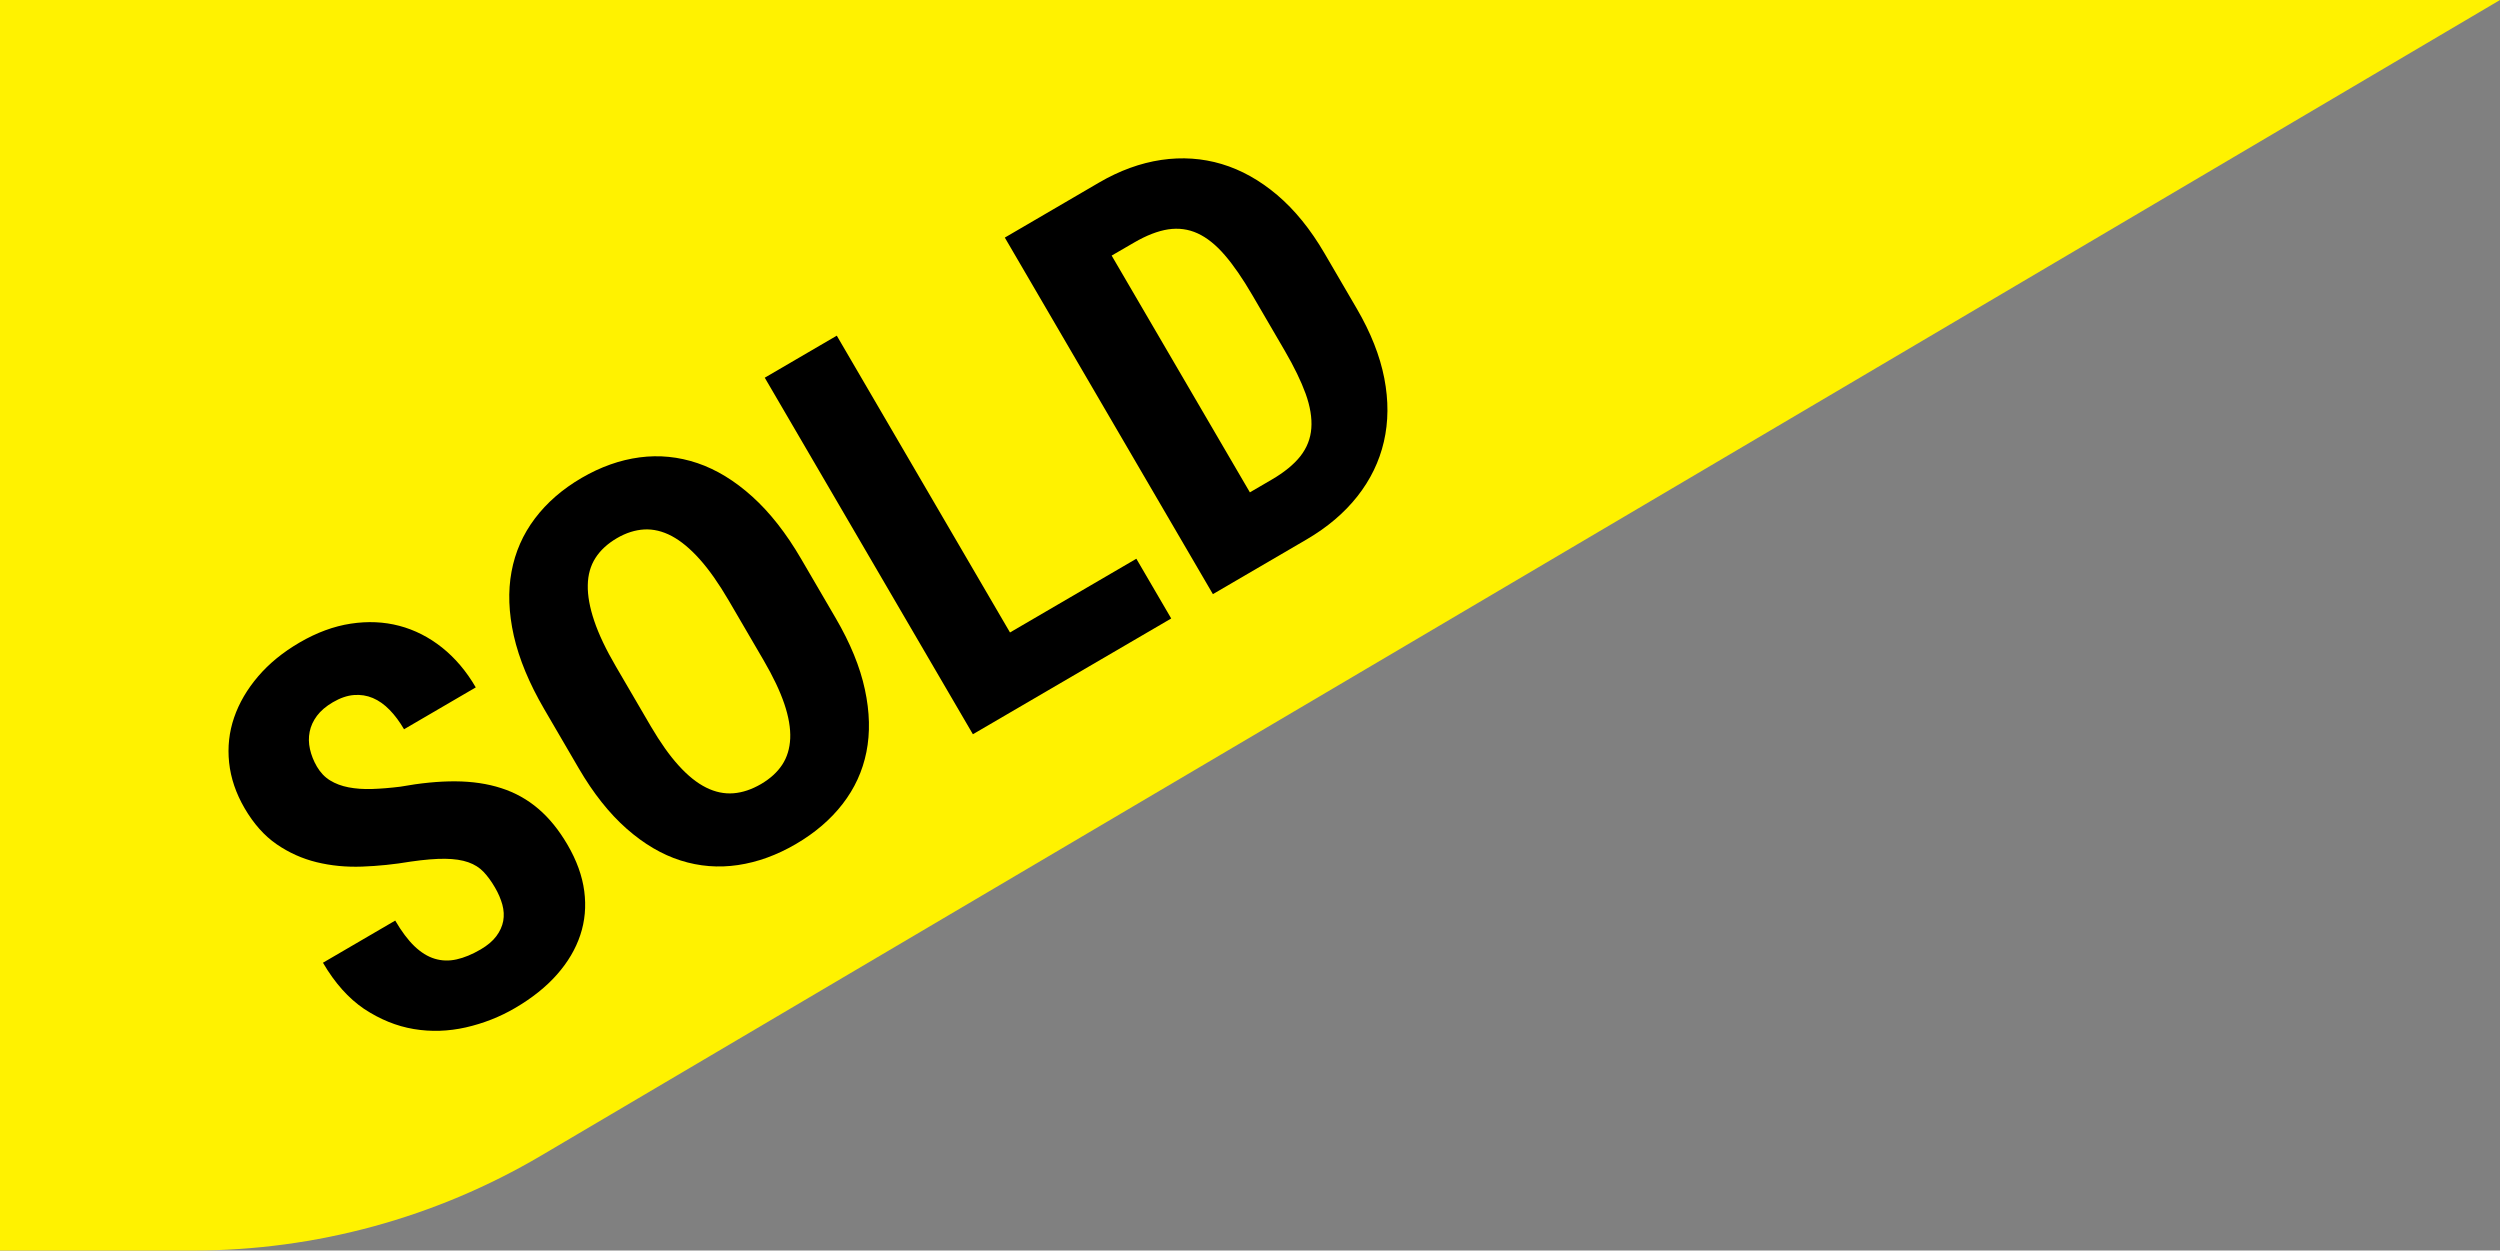 <svg xmlns="http://www.w3.org/2000/svg" xmlns:xlink="http://www.w3.org/1999/xlink" id="Layer_1" x="0px" y="0px" viewBox="0 0 425.2 212.69" style="enable-background:new 0 0 425.2 212.69;" xml:space="preserve"><rect x="0" y="0" width="425.2" height="212.69" fill="#808080" stroke="none"/><style type="text/css">	.st0{fill:#FFF200;}</style><path class="st0" d="M0,0v212.69h32.86c20.83,0,41.28-5.58,59.22-16.17L425.2,0H0z"></path><g>	<path d="M70.38,175.02c2.93,0.49,5.88,0.39,8.85-0.28c2.97-0.68,5.77-1.77,8.38-3.3c2.89-1.69,5.26-3.58,7.12-5.69  c1.86-2.11,3.18-4.35,3.97-6.73c0.79-2.38,1.01-4.86,0.67-7.46c-0.34-2.59-1.29-5.22-2.85-7.89c-1.46-2.5-3.11-4.54-4.97-6.12  c-1.85-1.58-3.95-2.75-6.29-3.5c-2.34-0.76-4.93-1.14-7.77-1.16c-2.84-0.02-5.97,0.29-9.41,0.91c-1.7,0.21-3.29,0.34-4.77,0.39  c-1.48,0.05-2.82-0.05-4.02-0.28c-1.2-0.23-2.24-0.62-3.15-1.18c-0.9-0.55-1.64-1.33-2.23-2.33c-0.57-0.97-0.96-1.97-1.19-2.99  c-0.23-1.02-0.24-2.01-0.05-2.96c0.19-0.95,0.6-1.85,1.24-2.71c0.64-0.85,1.54-1.62,2.7-2.3c1.25-0.73,2.44-1.14,3.58-1.23  c1.14-0.09,2.22,0.08,3.23,0.51c1.01,0.43,1.97,1.11,2.85,2.02c0.89,0.91,1.7,2.01,2.45,3.29l12.2-7.12  c-1.6-2.75-3.52-5.01-5.74-6.78c-2.23-1.77-4.65-3-7.26-3.69c-2.62-0.69-5.37-0.81-8.26-0.37c-2.89,0.44-5.79,1.51-8.71,3.21  c-2.83,1.65-5.18,3.57-7.05,5.76c-1.87,2.19-3.23,4.52-4.08,6.99c-0.85,2.47-1.13,5.03-0.85,7.67c0.28,2.65,1.16,5.23,2.63,7.76  c1.54,2.64,3.35,4.68,5.44,6.12c2.09,1.44,4.36,2.46,6.81,3.06c2.45,0.6,5.04,0.85,7.75,0.75c2.72-0.1,5.46-0.38,8.24-0.85  c2.37-0.34,4.33-0.5,5.89-0.48c1.56,0.02,2.86,0.22,3.92,0.59c1.05,0.37,1.92,0.92,2.6,1.64c0.68,0.72,1.33,1.61,1.94,2.66  c0.57,0.97,0.98,1.94,1.25,2.9c0.26,0.96,0.31,1.89,0.15,2.79c-0.17,0.9-0.56,1.76-1.17,2.58c-0.62,0.83-1.51,1.58-2.67,2.26  c-1.44,0.84-2.81,1.41-4.09,1.69c-1.29,0.29-2.53,0.25-3.72-0.11c-1.2-0.36-2.35-1.08-3.46-2.14c-1.11-1.07-2.19-2.52-3.26-4.35  l-12.29,7.17c2.01,3.44,4.35,6.06,7.01,7.86C64.66,173.39,67.45,174.53,70.38,175.02z"></path>	<path d="M92.55,120.59l5.88,10.08c2.48,4.25,5.19,7.67,8.14,10.27c2.95,2.6,6.01,4.4,9.19,5.41c3.18,1.01,6.43,1.27,9.75,0.78  c3.32-0.49,6.61-1.68,9.86-3.58c3.25-1.9,5.9-4.17,7.94-6.81c2.05-2.65,3.4-5.59,4.05-8.84c0.65-3.25,0.57-6.79-0.26-10.63  c-0.82-3.84-2.48-7.88-4.96-12.13l-5.88-10.08c-2.54-4.36-5.31-7.89-8.3-10.59c-2.99-2.7-6.1-4.6-9.33-5.7  c-3.23-1.09-6.51-1.42-9.84-0.98c-3.34,0.44-6.63,1.61-9.88,3.5c-3.25,1.9-5.89,4.19-7.93,6.89c-2.04,2.7-3.36,5.71-3.98,9.05  c-0.62,3.34-0.49,6.98,0.39,10.91C88.29,112.09,90.01,116.23,92.55,120.59z M101.28,94.89c0.84-1.31,2.05-2.42,3.63-3.35  c1.55-0.91,3.11-1.4,4.66-1.49c1.55-0.08,3.11,0.29,4.68,1.12c1.57,0.84,3.15,2.15,4.76,3.95c1.61,1.8,3.25,4.14,4.94,7.03  l5.93,10.16c1.6,2.75,2.78,5.22,3.52,7.41c0.74,2.19,1.07,4.15,1,5.87c-0.08,1.72-0.53,3.22-1.37,4.49  c-0.84,1.27-2.04,2.36-3.59,3.27c-1.58,0.92-3.15,1.45-4.7,1.57c-1.55,0.12-3.1-0.2-4.64-0.97c-1.55-0.77-3.1-2.01-4.66-3.73  c-1.56-1.71-3.14-3.95-4.75-6.69l-5.93-10.16c-1.69-2.89-2.92-5.47-3.69-7.76c-0.77-2.28-1.14-4.31-1.1-6.09  C100,97.74,100.44,96.2,101.28,94.89z"></path>	<polygon points="199.2,105.19 193.27,95.03 171.78,107.57 142.32,57.09 130.07,64.24 165.47,124.88  "></polygon>	<path d="M222.19,91.77c3.55-2.07,6.44-4.52,8.67-7.35c2.22-2.82,3.73-5.92,4.51-9.3c0.78-3.38,0.81-6.97,0.07-10.79  c-0.74-3.81-2.3-7.76-4.68-11.84l-5.49-9.41c-2.38-4.08-5.06-7.38-8.04-9.91c-2.98-2.52-6.13-4.28-9.44-5.27  c-3.31-0.99-6.74-1.22-10.29-0.7c-3.55,0.53-7.07,1.81-10.57,3.85l-16.03,9.36l35.39,60.64L222.19,91.77z M192.88,41.26  c2.11-1.23,4.05-1.98,5.81-2.25c1.76-0.26,3.43-0.04,5,0.68c1.57,0.72,3.11,1.95,4.6,3.68c1.5,1.73,3.05,3.99,4.67,6.76l5.54,9.5  c1.6,2.75,2.79,5.2,3.57,7.35c0.77,2.15,1.09,4.11,0.96,5.86c-0.13,1.75-0.75,3.33-1.86,4.75c-1.11,1.41-2.75,2.75-4.92,4.01  l-3.67,2.14l-23.51-40.27L192.88,41.26z"></path></g></svg>